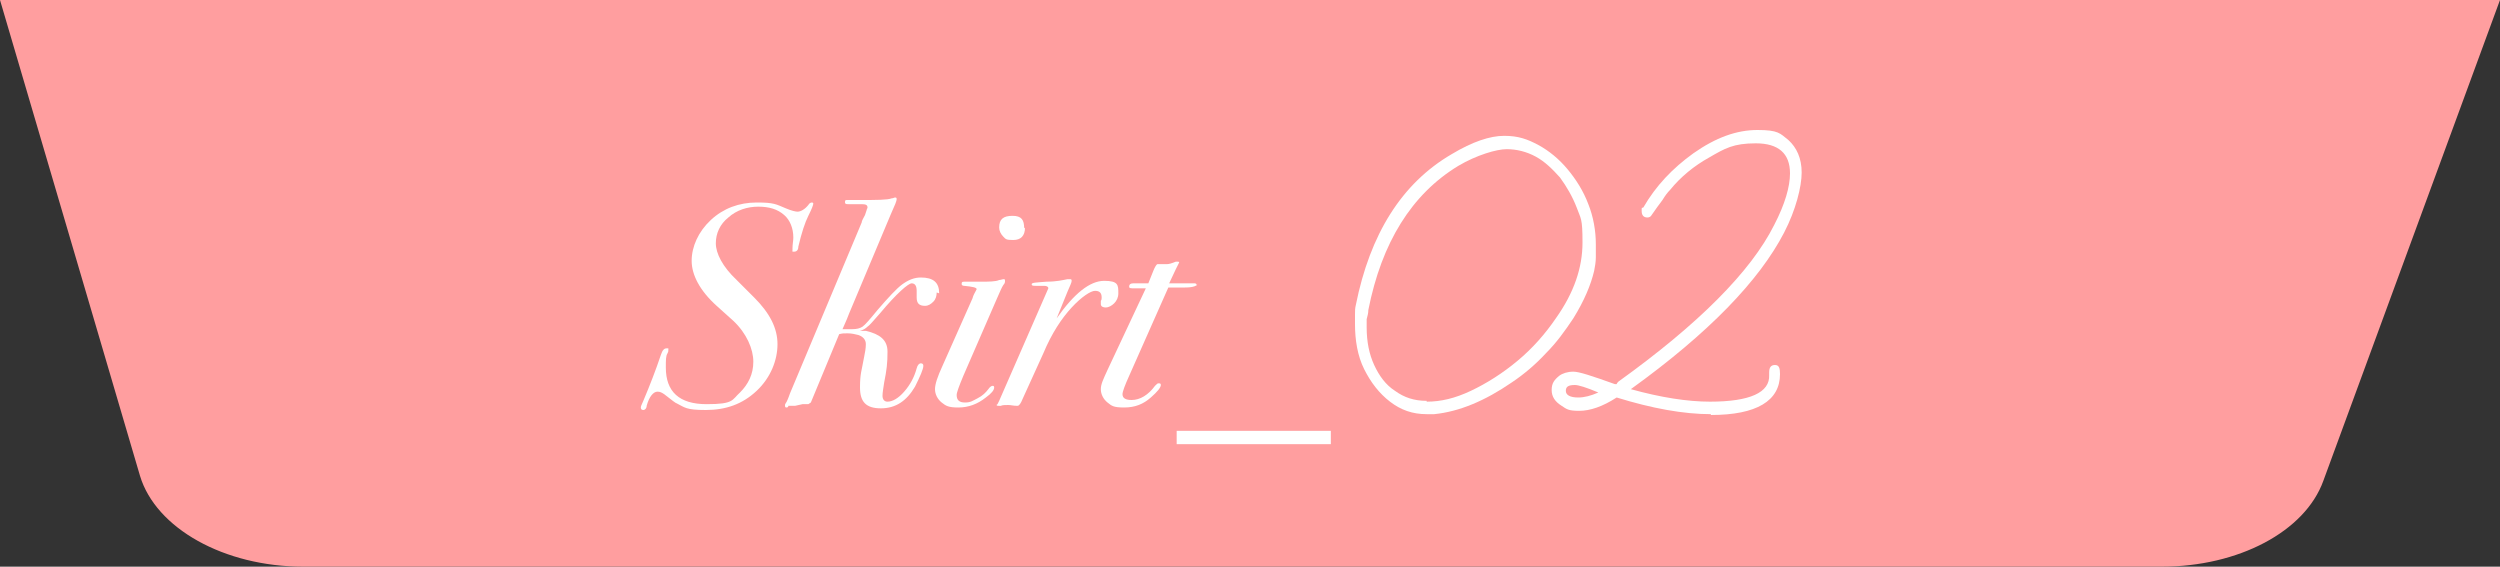 <?xml version="1.0" encoding="UTF-8"?>
<svg xmlns="http://www.w3.org/2000/svg" version="1.1" viewBox="0 0 300 68">
  <rect x="0" y="0" width="300" height="68" fill="#333333" stroke="none"/>
  <defs>
    <style>
      .cls-1 {
        fill: #ff9e9f;
      }

      .cls-2 {
        fill: #fff;
      }
    </style>
  </defs>
  <!-- Generator: Adobe Illustrator 28.6.0, SVG Export Plug-In . SVG Version: 1.2.0 Build 709)  -->
  <g>
    <g id="_レイヤー_1" data-name="レイヤー_1">
      <g>
        <path class="cls-1" d="M259.4,68H36.4c-9.5,0-17.7-4.6-19.6-10.9L0,0h300l-21.2,57.7c-2.2,6.1-10.2,10.3-19.4,10.3Z"/>
        <g>
          <path class="cls-2" d="M97.6,24.4c0,.2-.2.7-.6,1.5-.4.8-.8,2-1.2,3.7,0,.4-.2.6-.5.6s-.2,0-.2-.2v-.2c0-.5.1-.9.1-1.3,0-1.1-.4-2.1-1.1-2.7-.8-.7-1.8-1-3.1-1s-2.6.4-3.6,1.3c-1,.8-1.5,1.9-1.5,3.1s.8,2.8,2.5,4.4l2.1,2.1c1.9,1.9,2.8,3.7,2.8,5.6s-.8,4-2.5,5.6-3.7,2.3-6.1,2.3-2.5-.3-3.5-.8c-.1,0-.6-.4-1.5-1.1-.3-.2-.5-.3-.8-.3-.5,0-1,.6-1.3,1.7,0,.3-.2.5-.4.5s-.3-.1-.3-.3.1-.3.3-.8c.8-1.9,1.5-3.7,2.1-5.5.2-.6.4-.8.7-.8s.2,0,.2.2,0,.2-.1.4c-.2.3-.2.8-.2,1.7,0,2.9,1.6,4.4,4.9,4.4s3-.5,4-1.4c1-1,1.6-2.2,1.6-3.7s-.8-3.4-2.4-4.9l-2-1.8c-2-1.8-3-3.7-3-5.4s.8-3.5,2.3-4.9c1.5-1.4,3.4-2.1,5.5-2.1s2.3.2,3.5.7c.7.3,1.2.4,1.4.4.4,0,.9-.3,1.3-.8.1-.2.3-.3.4-.3s.2,0,.2.2Z"/>
          <path class="cls-2" d="M112.4,35.1c0,.4-.1.8-.4,1.1s-.6.5-1,.5c-.7,0-1-.3-1-1v-.8c0-.6-.2-.9-.6-.9s-1.8,1.2-3.8,3.6c-.8.9-1.3,1.5-1.5,1.6-.2.2-.5.4-.9.5h.7c1.7.4,2.6,1.1,2.6,2.5s-.1,2.2-.4,3.7c-.1.7-.2,1.2-.2,1.6s.2.7.6.7c.6,0,1.3-.4,2-1.2.7-.8,1.2-1.7,1.5-2.8.1-.4.3-.6.5-.6s.3.1.3.3c0,.4-.4,1.3-1,2.5-1,1.7-2.3,2.6-4.1,2.6s-2.5-.8-2.5-2.5.2-2,.5-3.7c.1-.5.2-1,.2-1.5s-.3-.9-.9-1.1c-.4-.1-.8-.2-1.3-.2s-.6,0-1,.1l-3.4,8.2-.3.2h-.7c0,0-.9.2-.9.2h-.8c0,.2-.2.2-.2.2-.1,0-.2,0-.2-.2s0-.2.2-.5c0,0,.2-.4.4-1l8.6-20.5c0-.2.2-.5.4-.9l.2-.6c0-.1.1-.2.1-.3,0-.3-.2-.4-.7-.4s-.5,0-.8,0c-.4,0-.6,0-.8,0s-.4,0-.4-.2,0-.3.2-.3.7,0,1.6,0c2,0,3.3,0,3.8-.2.2,0,.3-.1.4-.1s.2,0,.2.2-.2.7-.7,1.8l-5,11.9c-.1.3-.4,1-.8,1.9h1.2c.5,0,.9-.1,1.2-.3s.9-.9,1.8-2c1.3-1.5,2.3-2.6,3-3.1.7-.5,1.4-.8,2.2-.8,1.5,0,2.2.6,2.2,1.9Z"/>
          <path class="cls-2" d="M120.6,33.8c0,0,0,.2-.2.4-.2.3-.4.8-.8,1.7l-4,9.2c-.5,1.2-.8,2-.8,2.3,0,.6.3.9,1,.9s.9-.2,1.5-.5c.6-.3,1-.7,1.3-1.1.2-.3.4-.4.5-.4s.2,0,.2.2c0,.3-.3.7-1,1.2-1,.8-2.1,1.2-3.3,1.2s-1.5-.2-2-.6c-.5-.4-.8-1-.8-1.6s.3-1.5.9-2.8l3.6-8.1c.1-.4.3-.7.4-.9,0,0,.1-.2.1-.2,0-.2-.5-.3-1.5-.4-.2,0-.3-.1-.3-.2,0-.2,0-.3.3-.3s.2,0,.5,0,.8,0,1.6,0,1.7,0,2.1-.2c.2,0,.4-.1.5-.1.2,0,.2,0,.2.3ZM123,27.3c0,1-.5,1.5-1.4,1.5s-.9-.1-1.2-.4-.5-.7-.5-1.1c0-1,.5-1.4,1.6-1.4s1.4.5,1.4,1.5Z"/>
          <path class="cls-2" d="M134.2,35.2c0,.5-.2.9-.5,1.2-.3.3-.7.5-1,.5s-.6-.1-.6-.4v-.4c.1-.1.1-.3.1-.4,0-.6-.3-.8-.8-.8s-1.6.7-2.8,2c-1.2,1.3-2.4,3.1-3.4,5.5l-2.5,5.5c-.2.5-.4.8-.6.8-.5,0-.8-.1-1.1-.1-.4,0-.7,0-.9.1h-.2c-.2,0-.3,0-.3-.1s0,0,.1-.1l.2-.4,5.9-13.5c0-.2-.2-.3-.5-.3,0,0,0,0-.1,0,0,0-.2,0-.5,0h-.4c-.3,0-.5,0-.5-.2s.6-.2,1.8-.3c1.2,0,2-.2,2.5-.3.2,0,.3,0,.3,0,.1,0,.2,0,.2.2s-.2.6-.5,1.3l-1.3,3.2c2.1-3,4-4.5,5.7-4.5s1.7.5,1.7,1.5Z"/>
          <path class="cls-2" d="M143.7,34c0,.3-.5.5-1.5.5h-2l-4.7,10.6c-.5,1.1-.8,1.9-.8,2.2,0,.5.4.7,1.1.7,1,0,2-.6,2.8-1.7.2-.2.3-.3.4-.3.2,0,.3,0,.3.2,0,.3-.4.8-1.2,1.5-.9.8-1.9,1.2-3.2,1.2s-1.5-.2-2-.6c-.5-.4-.8-1-.8-1.6s.3-1.2.8-2.3l4.6-9.8h-1.4c-.4,0-.6,0-.6-.2,0-.3.2-.4.5-.4h.3c.1,0,.3,0,.6,0s.6,0,.9,0l.6-1.5c.2-.5.4-.8.5-.8s.3,0,.5,0c.2,0,.4,0,.6,0,.3,0,.6-.1,1.1-.3,0,0,.2,0,.2,0,.1,0,.2,0,.2.1l-.4.8-.8,1.7h2.2c.1,0,.3,0,.4,0,.2,0,.3,0,.3,0,.3,0,.4,0,.4.3Z"/>
          <path class="cls-2" d="M141.2,53.3v-1.6h18.5v1.6h-18.5Z"/>
          <path class="cls-2" d="M171.2,49.7c-1.7,0-3.1-.5-4.4-1.5-1.3-1-2.3-2.3-3.1-3.9s-1.1-3.5-1.1-5.4,0-.8,0-1.2c0-.4,0-.7.1-1.1,1.7-8.5,5.5-14.6,11.5-18.1,2.5-1.5,4.6-2.2,6.3-2.2s2.8.4,4.1,1.1c1.3.7,2.5,1.7,3.5,2.9,1,1.2,1.9,2.6,2.5,4.2.6,1.5.9,3.2.9,4.8s0,1,0,1.6c0,.5-.1,1.1-.2,1.6-.4,1.7-1.2,3.6-2.5,5.7-1,1.5-2,2.9-3.3,4.2-1.2,1.3-2.6,2.5-4.1,3.5-3.2,2.2-6.3,3.5-9.3,3.8h0c-.1,0-.2,0-.4,0h-.6ZM171.2,48.2c1.7,0,3.4-.4,5.3-1.3,1.9-.9,3.8-2.1,5.6-3.6,1.8-1.5,3.3-3.2,4.6-5.1,2.2-3.1,3.2-6.1,3.2-9.1s-.2-2.8-.7-4.2c-.5-1.3-1.2-2.5-2-3.6-.9-1-1.8-1.9-2.9-2.5s-2.3-.9-3.5-.9-3.6.7-5.8,2c-5.6,3.4-9.2,9.2-10.8,17.3,0,.4-.1.7-.2,1.1,0,.3,0,.7,0,1,0,1.7.3,3.2.9,4.5.6,1.3,1.4,2.4,2.5,3.1,1.1.8,2.3,1.2,3.8,1.2Z"/>
          <path class="cls-2" d="M205.3,49.7c-3.3,0-7.1-.7-11.3-2h0c-1.7,1.1-3.2,1.6-4.5,1.6s-1.5-.2-2.1-.6c-.8-.5-1.2-1.1-1.2-1.9s.3-1.2.9-1.7c.4-.3,1-.5,1.7-.5s2.2.5,5,1.5h.2c0-.1.2-.3.2-.3,9.6-6.9,15.9-13.2,18.7-18.8,1.3-2.5,1.9-4.6,1.9-6.2,0-2.4-1.4-3.6-4.1-3.6s-3.7.6-5.6,1.7c-1.8,1-3.4,2.3-4.7,3.9-.3.3-.6.7-.9,1.2-.4.5-.8,1.1-1.3,1.8-.1.2-.3.3-.5.3-.5,0-.7-.3-.7-.8s0-.3.2-.4c1.5-2.6,3.5-4.7,6-6.5,2.7-1.9,5.2-2.8,7.7-2.8s2.7.4,3.7,1.2c1,.9,1.6,2.2,1.6,3.9s-.7,4.5-2.1,7.2c-3,5.8-9.1,12.1-18.4,18.8,3.6,1,6.8,1.5,9.5,1.5,4.8,0,7.2-1.1,7.1-3.2v-.3c0-.6.2-.9.7-.9s.6.4.6,1.1c0,3.2-2.8,4.9-8.3,4.9ZM189.4,47.7c.7,0,1.5-.2,2.4-.6-1.4-.6-2.4-.9-2.8-.9-.8,0-1.1.2-1.1.7s.5.8,1.5.8Z"/>
        </g>
      </g>
    </g>
  </g>
</svg>